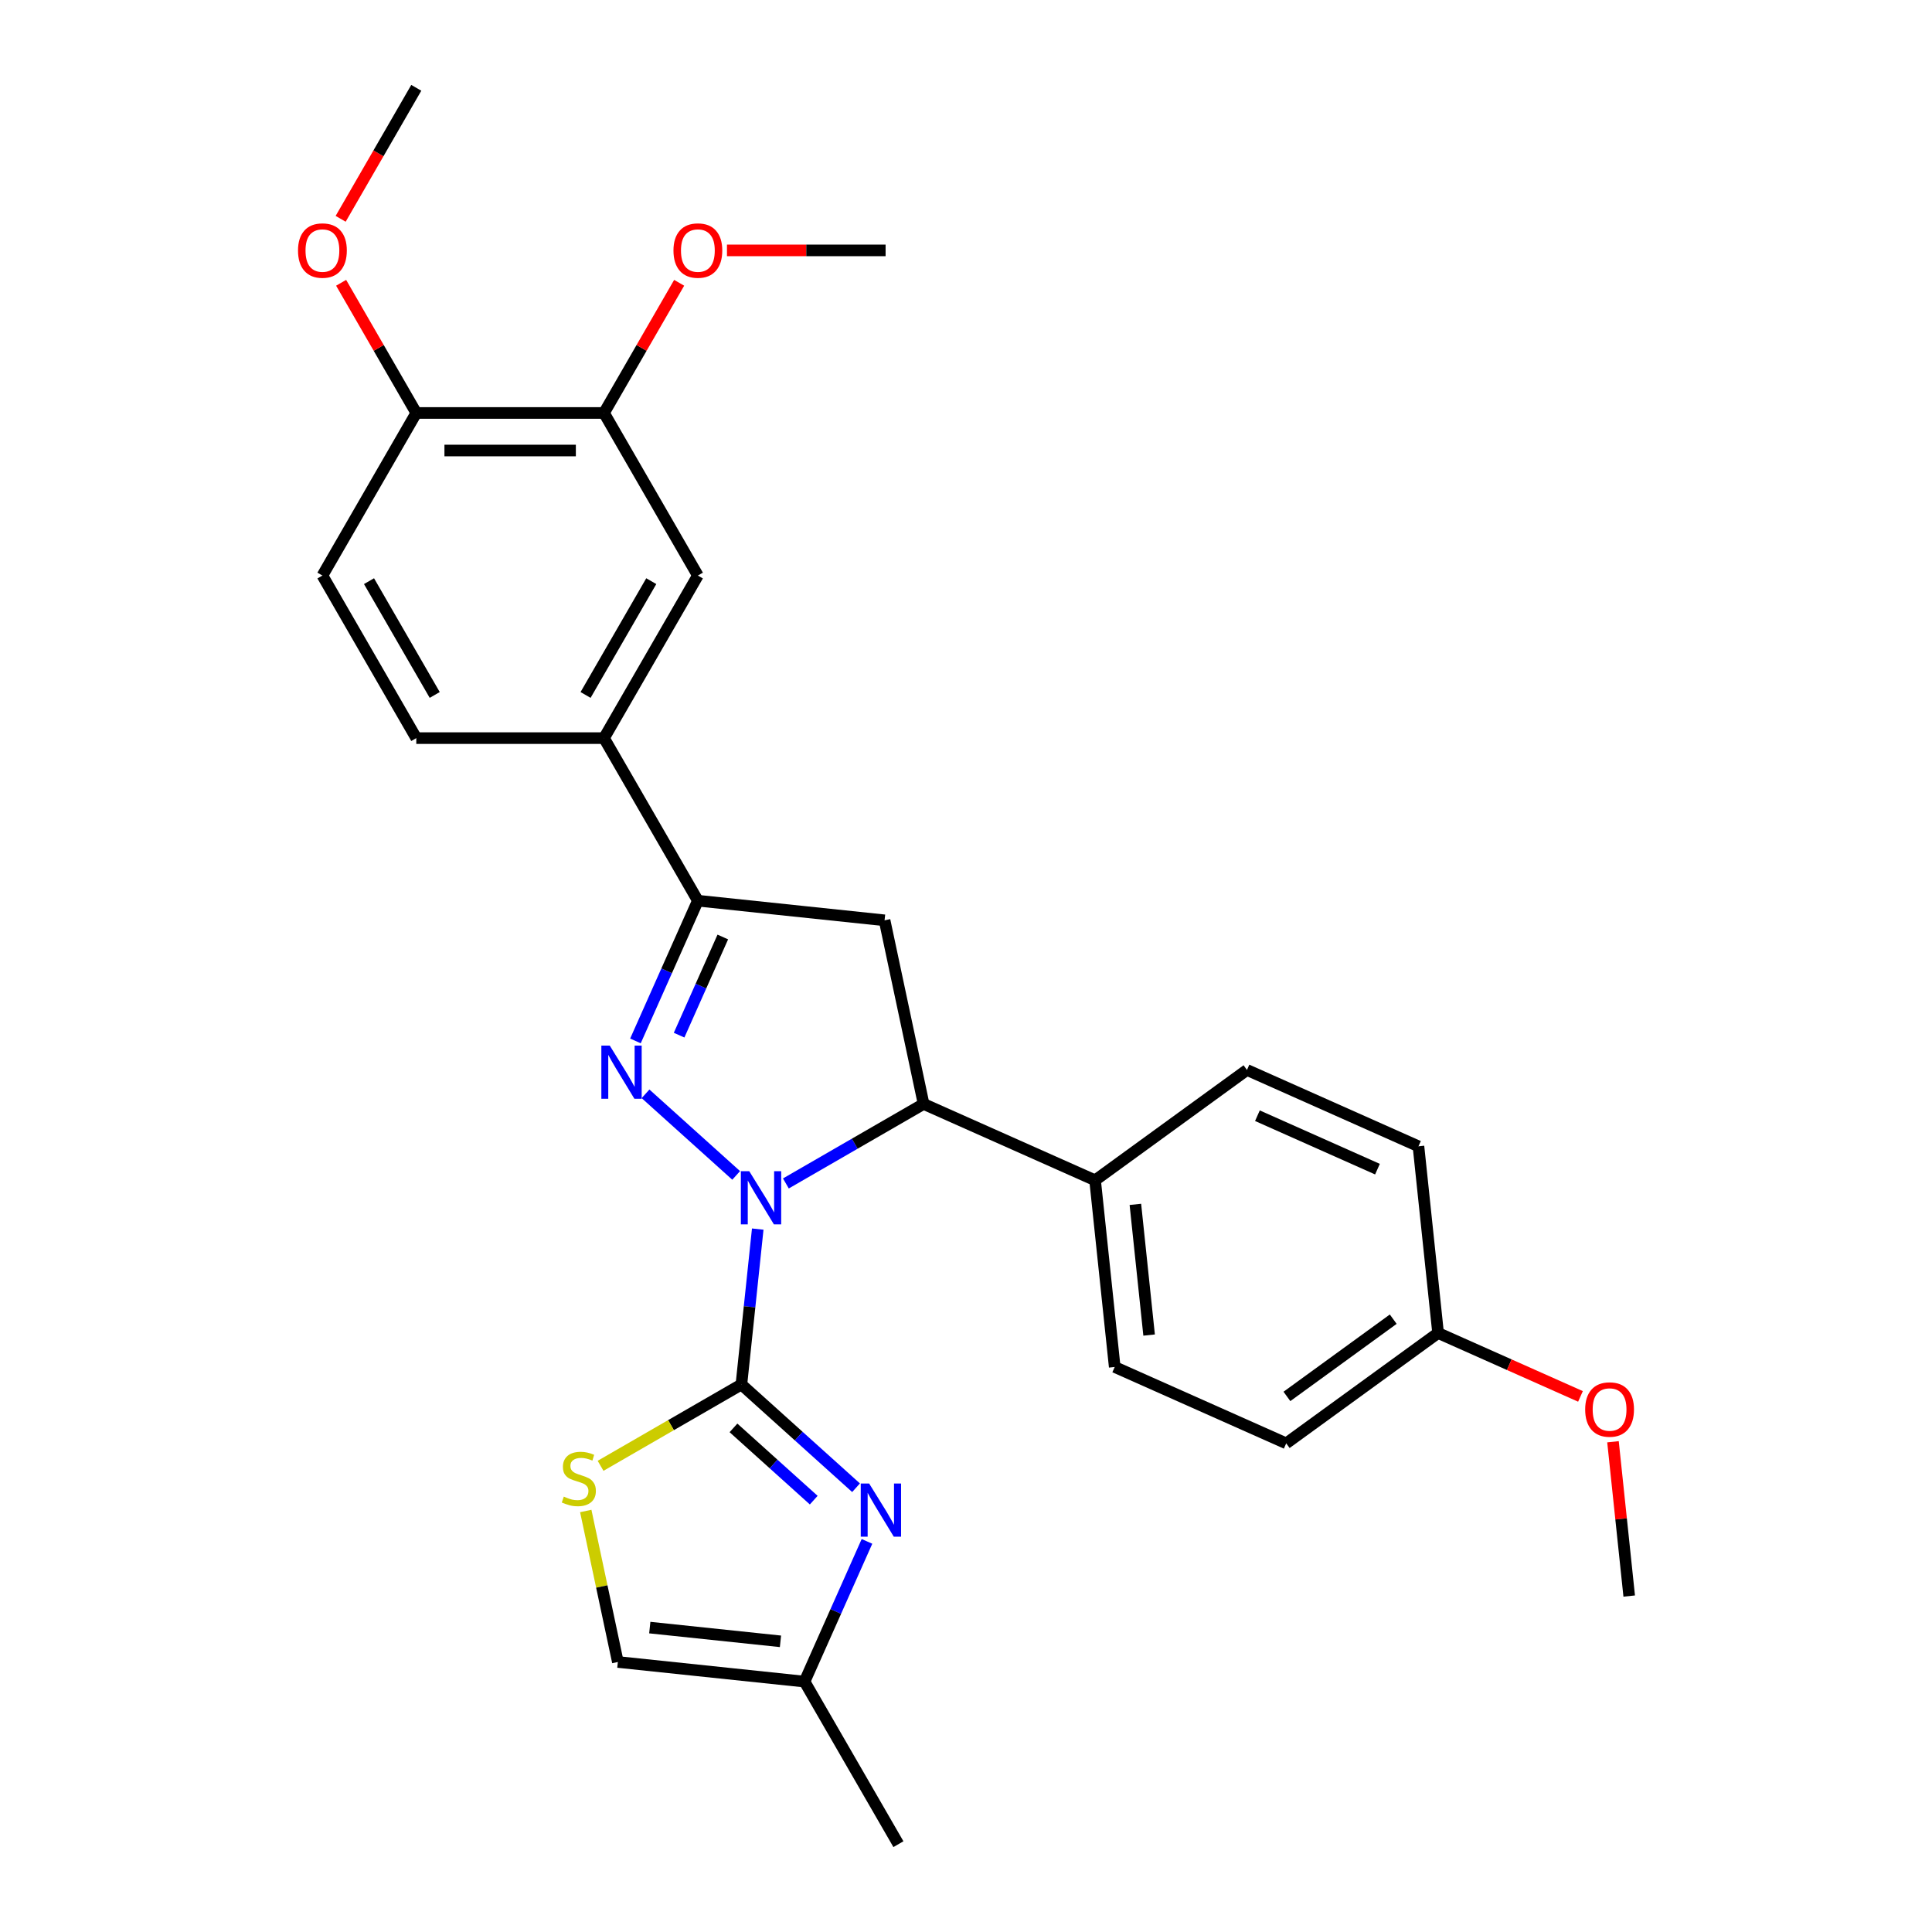 <?xml version='1.0' encoding='iso-8859-1'?>
<svg version='1.1' baseProfile='full'
              xmlns='http://www.w3.org/2000/svg'
                      xmlns:rdkit='http://www.rdkit.org/xml'
                      xmlns:xlink='http://www.w3.org/1999/xlink'
                  xml:space='preserve'
width='1000px' height='1000px' viewBox='0 0 1000 1000'>
<!-- END OF HEADER -->
<rect style='opacity:1.0;fill:#FFFFFF;stroke:none' width='1000' height='1000' x='0' y='0'> </rect>
<path class='bond-0' d='M 392.203,636.168 L 387.975,676.391' style='fill:none;fill-rule:evenodd;stroke:#0000FF;stroke-width:6px;stroke-linecap:butt;stroke-linejoin:miter;stroke-opacity:1' />
<path class='bond-0' d='M 387.975,676.391 L 383.747,716.614' style='fill:none;fill-rule:evenodd;stroke:#000000;stroke-width:6px;stroke-linecap:butt;stroke-linejoin:miter;stroke-opacity:1' />
<path class='bond-1' d='M 381.039,608.396 L 334.127,566.157' style='fill:none;fill-rule:evenodd;stroke:#0000FF;stroke-width:6px;stroke-linecap:butt;stroke-linejoin:miter;stroke-opacity:1' />
<path class='bond-4' d='M 406.769,612.553 L 442.411,591.975' style='fill:none;fill-rule:evenodd;stroke:#0000FF;stroke-width:6px;stroke-linecap:butt;stroke-linejoin:miter;stroke-opacity:1' />
<path class='bond-4' d='M 442.411,591.975 L 478.053,571.397' style='fill:none;fill-rule:evenodd;stroke:#000000;stroke-width:6px;stroke-linecap:butt;stroke-linejoin:miter;stroke-opacity:1' />
<path class='bond-2' d='M 383.747,716.614 L 413.419,743.331' style='fill:none;fill-rule:evenodd;stroke:#000000;stroke-width:6px;stroke-linecap:butt;stroke-linejoin:miter;stroke-opacity:1' />
<path class='bond-2' d='M 413.419,743.331 L 443.091,770.048' style='fill:none;fill-rule:evenodd;stroke:#0000FF;stroke-width:6px;stroke-linecap:butt;stroke-linejoin:miter;stroke-opacity:1' />
<path class='bond-2' d='M 379.646,739.071 L 400.416,757.773' style='fill:none;fill-rule:evenodd;stroke:#000000;stroke-width:6px;stroke-linecap:butt;stroke-linejoin:miter;stroke-opacity:1' />
<path class='bond-2' d='M 400.416,757.773 L 421.186,776.474' style='fill:none;fill-rule:evenodd;stroke:#0000FF;stroke-width:6px;stroke-linecap:butt;stroke-linejoin:miter;stroke-opacity:1' />
<path class='bond-6' d='M 383.747,716.614 L 347.299,737.658' style='fill:none;fill-rule:evenodd;stroke:#000000;stroke-width:6px;stroke-linecap:butt;stroke-linejoin:miter;stroke-opacity:1' />
<path class='bond-6' d='M 347.299,737.658 L 310.851,758.701' style='fill:none;fill-rule:evenodd;stroke:#CCCC00;stroke-width:6px;stroke-linecap:butt;stroke-linejoin:miter;stroke-opacity:1' />
<path class='bond-3' d='M 328.903,538.775 L 345.06,502.486' style='fill:none;fill-rule:evenodd;stroke:#0000FF;stroke-width:6px;stroke-linecap:butt;stroke-linejoin:miter;stroke-opacity:1' />
<path class='bond-3' d='M 345.06,502.486 L 361.217,466.197' style='fill:none;fill-rule:evenodd;stroke:#000000;stroke-width:6px;stroke-linecap:butt;stroke-linejoin:miter;stroke-opacity:1' />
<path class='bond-3' d='M 351.503,535.793 L 362.813,510.39' style='fill:none;fill-rule:evenodd;stroke:#0000FF;stroke-width:6px;stroke-linecap:butt;stroke-linejoin:miter;stroke-opacity:1' />
<path class='bond-3' d='M 362.813,510.39 L 374.123,484.988' style='fill:none;fill-rule:evenodd;stroke:#000000;stroke-width:6px;stroke-linecap:butt;stroke-linejoin:miter;stroke-opacity:1' />
<path class='bond-8' d='M 448.749,797.819 L 432.592,834.108' style='fill:none;fill-rule:evenodd;stroke:#0000FF;stroke-width:6px;stroke-linecap:butt;stroke-linejoin:miter;stroke-opacity:1' />
<path class='bond-8' d='M 432.592,834.108 L 416.435,870.397' style='fill:none;fill-rule:evenodd;stroke:#000000;stroke-width:6px;stroke-linecap:butt;stroke-linejoin:miter;stroke-opacity:1' />
<path class='bond-7' d='M 361.217,466.197 L 312.633,382.049' style='fill:none;fill-rule:evenodd;stroke:#000000;stroke-width:6px;stroke-linecap:butt;stroke-linejoin:miter;stroke-opacity:1' />
<path class='bond-28' d='M 361.217,466.197 L 457.851,476.354' style='fill:none;fill-rule:evenodd;stroke:#000000;stroke-width:6px;stroke-linecap:butt;stroke-linejoin:miter;stroke-opacity:1' />
<path class='bond-5' d='M 478.053,571.397 L 457.851,476.354' style='fill:none;fill-rule:evenodd;stroke:#000000;stroke-width:6px;stroke-linecap:butt;stroke-linejoin:miter;stroke-opacity:1' />
<path class='bond-12' d='M 478.053,571.397 L 566.819,610.918' style='fill:none;fill-rule:evenodd;stroke:#000000;stroke-width:6px;stroke-linecap:butt;stroke-linejoin:miter;stroke-opacity:1' />
<path class='bond-9' d='M 303.188,782.085 L 311.495,821.163' style='fill:none;fill-rule:evenodd;stroke:#CCCC00;stroke-width:6px;stroke-linecap:butt;stroke-linejoin:miter;stroke-opacity:1' />
<path class='bond-9' d='M 311.495,821.163 L 319.801,860.24' style='fill:none;fill-rule:evenodd;stroke:#000000;stroke-width:6px;stroke-linecap:butt;stroke-linejoin:miter;stroke-opacity:1' />
<path class='bond-10' d='M 312.633,382.049 L 361.217,297.9' style='fill:none;fill-rule:evenodd;stroke:#000000;stroke-width:6px;stroke-linecap:butt;stroke-linejoin:miter;stroke-opacity:1' />
<path class='bond-10' d='M 303.091,359.71 L 337.099,300.806' style='fill:none;fill-rule:evenodd;stroke:#000000;stroke-width:6px;stroke-linecap:butt;stroke-linejoin:miter;stroke-opacity:1' />
<path class='bond-14' d='M 312.633,382.049 L 215.467,382.049' style='fill:none;fill-rule:evenodd;stroke:#000000;stroke-width:6px;stroke-linecap:butt;stroke-linejoin:miter;stroke-opacity:1' />
<path class='bond-24' d='M 416.435,870.397 L 465.018,954.545' style='fill:none;fill-rule:evenodd;stroke:#000000;stroke-width:6px;stroke-linecap:butt;stroke-linejoin:miter;stroke-opacity:1' />
<path class='bond-29' d='M 416.435,870.397 L 319.801,860.24' style='fill:none;fill-rule:evenodd;stroke:#000000;stroke-width:6px;stroke-linecap:butt;stroke-linejoin:miter;stroke-opacity:1' />
<path class='bond-29' d='M 403.971,849.547 L 336.327,842.437' style='fill:none;fill-rule:evenodd;stroke:#000000;stroke-width:6px;stroke-linecap:butt;stroke-linejoin:miter;stroke-opacity:1' />
<path class='bond-11' d='M 361.217,297.9 L 312.633,213.752' style='fill:none;fill-rule:evenodd;stroke:#000000;stroke-width:6px;stroke-linecap:butt;stroke-linejoin:miter;stroke-opacity:1' />
<path class='bond-19' d='M 312.633,213.752 L 332.084,180.063' style='fill:none;fill-rule:evenodd;stroke:#000000;stroke-width:6px;stroke-linecap:butt;stroke-linejoin:miter;stroke-opacity:1' />
<path class='bond-19' d='M 332.084,180.063 L 351.534,146.374' style='fill:none;fill-rule:evenodd;stroke:#FF0000;stroke-width:6px;stroke-linecap:butt;stroke-linejoin:miter;stroke-opacity:1' />
<path class='bond-31' d='M 312.633,213.752 L 215.467,213.752' style='fill:none;fill-rule:evenodd;stroke:#000000;stroke-width:6px;stroke-linecap:butt;stroke-linejoin:miter;stroke-opacity:1' />
<path class='bond-31' d='M 298.058,233.185 L 230.042,233.185' style='fill:none;fill-rule:evenodd;stroke:#000000;stroke-width:6px;stroke-linecap:butt;stroke-linejoin:miter;stroke-opacity:1' />
<path class='bond-16' d='M 566.819,610.918 L 576.975,707.552' style='fill:none;fill-rule:evenodd;stroke:#000000;stroke-width:6px;stroke-linecap:butt;stroke-linejoin:miter;stroke-opacity:1' />
<path class='bond-16' d='M 587.669,623.382 L 594.778,691.026' style='fill:none;fill-rule:evenodd;stroke:#000000;stroke-width:6px;stroke-linecap:butt;stroke-linejoin:miter;stroke-opacity:1' />
<path class='bond-17' d='M 566.819,610.918 L 645.428,553.805' style='fill:none;fill-rule:evenodd;stroke:#000000;stroke-width:6px;stroke-linecap:butt;stroke-linejoin:miter;stroke-opacity:1' />
<path class='bond-13' d='M 215.467,213.752 L 166.884,297.9' style='fill:none;fill-rule:evenodd;stroke:#000000;stroke-width:6px;stroke-linecap:butt;stroke-linejoin:miter;stroke-opacity:1' />
<path class='bond-22' d='M 215.467,213.752 L 196.017,180.063' style='fill:none;fill-rule:evenodd;stroke:#000000;stroke-width:6px;stroke-linecap:butt;stroke-linejoin:miter;stroke-opacity:1' />
<path class='bond-22' d='M 196.017,180.063 L 176.567,146.374' style='fill:none;fill-rule:evenodd;stroke:#FF0000;stroke-width:6px;stroke-linecap:butt;stroke-linejoin:miter;stroke-opacity:1' />
<path class='bond-15' d='M 215.467,382.049 L 166.884,297.9' style='fill:none;fill-rule:evenodd;stroke:#000000;stroke-width:6px;stroke-linecap:butt;stroke-linejoin:miter;stroke-opacity:1' />
<path class='bond-15' d='M 225.009,359.71 L 191.001,300.806' style='fill:none;fill-rule:evenodd;stroke:#000000;stroke-width:6px;stroke-linecap:butt;stroke-linejoin:miter;stroke-opacity:1' />
<path class='bond-20' d='M 576.975,707.552 L 665.741,747.073' style='fill:none;fill-rule:evenodd;stroke:#000000;stroke-width:6px;stroke-linecap:butt;stroke-linejoin:miter;stroke-opacity:1' />
<path class='bond-21' d='M 645.428,553.805 L 734.194,593.326' style='fill:none;fill-rule:evenodd;stroke:#000000;stroke-width:6px;stroke-linecap:butt;stroke-linejoin:miter;stroke-opacity:1' />
<path class='bond-21' d='M 650.838,577.486 L 712.975,605.151' style='fill:none;fill-rule:evenodd;stroke:#000000;stroke-width:6px;stroke-linecap:butt;stroke-linejoin:miter;stroke-opacity:1' />
<path class='bond-18' d='M 744.35,689.96 L 734.194,593.326' style='fill:none;fill-rule:evenodd;stroke:#000000;stroke-width:6px;stroke-linecap:butt;stroke-linejoin:miter;stroke-opacity:1' />
<path class='bond-23' d='M 744.35,689.96 L 781.203,706.368' style='fill:none;fill-rule:evenodd;stroke:#000000;stroke-width:6px;stroke-linecap:butt;stroke-linejoin:miter;stroke-opacity:1' />
<path class='bond-23' d='M 781.203,706.368 L 818.055,722.776' style='fill:none;fill-rule:evenodd;stroke:#FF0000;stroke-width:6px;stroke-linecap:butt;stroke-linejoin:miter;stroke-opacity:1' />
<path class='bond-30' d='M 744.35,689.96 L 665.741,747.073' style='fill:none;fill-rule:evenodd;stroke:#000000;stroke-width:6px;stroke-linecap:butt;stroke-linejoin:miter;stroke-opacity:1' />
<path class='bond-30' d='M 721.136,682.805 L 666.11,722.784' style='fill:none;fill-rule:evenodd;stroke:#000000;stroke-width:6px;stroke-linecap:butt;stroke-linejoin:miter;stroke-opacity:1' />
<path class='bond-25' d='M 376.277,129.603 L 417.33,129.603' style='fill:none;fill-rule:evenodd;stroke:#FF0000;stroke-width:6px;stroke-linecap:butt;stroke-linejoin:miter;stroke-opacity:1' />
<path class='bond-25' d='M 417.33,129.603 L 458.383,129.603' style='fill:none;fill-rule:evenodd;stroke:#000000;stroke-width:6px;stroke-linecap:butt;stroke-linejoin:miter;stroke-opacity:1' />
<path class='bond-26' d='M 176.32,113.26 L 195.893,79.357' style='fill:none;fill-rule:evenodd;stroke:#FF0000;stroke-width:6px;stroke-linecap:butt;stroke-linejoin:miter;stroke-opacity:1' />
<path class='bond-26' d='M 195.893,79.357 L 215.467,45.455' style='fill:none;fill-rule:evenodd;stroke:#000000;stroke-width:6px;stroke-linecap:butt;stroke-linejoin:miter;stroke-opacity:1' />
<path class='bond-27' d='M 834.879,746.252 L 839.076,786.184' style='fill:none;fill-rule:evenodd;stroke:#FF0000;stroke-width:6px;stroke-linecap:butt;stroke-linejoin:miter;stroke-opacity:1' />
<path class='bond-27' d='M 839.076,786.184 L 843.273,826.115' style='fill:none;fill-rule:evenodd;stroke:#000000;stroke-width:6px;stroke-linecap:butt;stroke-linejoin:miter;stroke-opacity:1' />
<path  class='atom-0' d='M 387.821 606.221
L 396.839 620.796
Q 397.732 622.234, 399.171 624.838
Q 400.609 627.442, 400.686 627.598
L 400.686 606.221
L 404.34 606.221
L 404.34 633.739
L 400.57 633.739
L 390.892 617.803
Q 389.765 615.938, 388.56 613.8
Q 387.394 611.663, 387.044 611.002
L 387.044 633.739
L 383.468 633.739
L 383.468 606.221
L 387.821 606.221
' fill='#0000FF'/>
<path  class='atom-2' d='M 315.613 541.204
L 324.63 555.779
Q 325.524 557.217, 326.962 559.821
Q 328.4 562.425, 328.478 562.581
L 328.478 541.204
L 332.131 541.204
L 332.131 568.722
L 328.361 568.722
L 318.683 552.787
Q 317.556 550.921, 316.351 548.783
Q 315.185 546.646, 314.836 545.985
L 314.836 568.722
L 311.26 568.722
L 311.26 541.204
L 315.613 541.204
' fill='#0000FF'/>
<path  class='atom-3' d='M 449.874 767.872
L 458.891 782.447
Q 459.784 783.885, 461.223 786.489
Q 462.661 789.093, 462.738 789.249
L 462.738 767.872
L 466.392 767.872
L 466.392 795.39
L 462.622 795.39
L 452.944 779.455
Q 451.817 777.589, 450.612 775.451
Q 449.446 773.314, 449.096 772.653
L 449.096 795.39
L 445.52 795.39
L 445.52 767.872
L 449.874 767.872
' fill='#0000FF'/>
<path  class='atom-7' d='M 291.826 774.642
Q 292.137 774.758, 293.419 775.303
Q 294.702 775.847, 296.101 776.196
Q 297.539 776.507, 298.938 776.507
Q 301.542 776.507, 303.058 775.264
Q 304.574 773.981, 304.574 771.766
Q 304.574 770.25, 303.797 769.317
Q 303.058 768.384, 301.892 767.879
Q 300.726 767.374, 298.783 766.791
Q 296.334 766.052, 294.857 765.353
Q 293.419 764.653, 292.37 763.176
Q 291.359 761.699, 291.359 759.212
Q 291.359 755.753, 293.691 753.615
Q 296.062 751.477, 300.726 751.477
Q 303.913 751.477, 307.528 752.993
L 306.634 755.986
Q 303.33 754.626, 300.843 754.626
Q 298.161 754.626, 296.684 755.753
Q 295.207 756.841, 295.246 758.745
Q 295.246 760.222, 295.984 761.116
Q 296.762 762.01, 297.85 762.515
Q 298.977 763.021, 300.843 763.604
Q 303.33 764.381, 304.807 765.158
Q 306.284 765.936, 307.333 767.529
Q 308.422 769.084, 308.422 771.766
Q 308.422 775.575, 305.856 777.635
Q 303.33 779.656, 299.094 779.656
Q 296.645 779.656, 294.779 779.111
Q 292.953 778.606, 290.776 777.712
L 291.826 774.642
' fill='#CCCC00'/>
<path  class='atom-20' d='M 348.585 129.681
Q 348.585 123.073, 351.85 119.381
Q 355.115 115.689, 361.217 115.689
Q 367.319 115.689, 370.583 119.381
Q 373.848 123.073, 373.848 129.681
Q 373.848 136.366, 370.545 140.175
Q 367.241 143.945, 361.217 143.945
Q 355.153 143.945, 351.85 140.175
Q 348.585 136.405, 348.585 129.681
M 361.217 140.835
Q 365.414 140.835, 367.668 138.037
Q 369.962 135.2, 369.962 129.681
Q 369.962 124.278, 367.668 121.558
Q 365.414 118.798, 361.217 118.798
Q 357.019 118.798, 354.726 121.519
Q 352.472 124.239, 352.472 129.681
Q 352.472 135.239, 354.726 138.037
Q 357.019 140.835, 361.217 140.835
' fill='#FF0000'/>
<path  class='atom-23' d='M 154.252 129.681
Q 154.252 123.073, 157.517 119.381
Q 160.782 115.689, 166.884 115.689
Q 172.986 115.689, 176.251 119.381
Q 179.515 123.073, 179.515 129.681
Q 179.515 136.366, 176.212 140.175
Q 172.908 143.945, 166.884 143.945
Q 160.821 143.945, 157.517 140.175
Q 154.252 136.405, 154.252 129.681
M 166.884 140.835
Q 171.081 140.835, 173.336 138.037
Q 175.629 135.2, 175.629 129.681
Q 175.629 124.278, 173.336 121.558
Q 171.081 118.798, 166.884 118.798
Q 162.686 118.798, 160.393 121.519
Q 158.139 124.239, 158.139 129.681
Q 158.139 135.239, 160.393 138.037
Q 162.686 140.835, 166.884 140.835
' fill='#FF0000'/>
<path  class='atom-24' d='M 820.485 729.559
Q 820.485 722.952, 823.749 719.259
Q 827.014 715.567, 833.116 715.567
Q 839.218 715.567, 842.483 719.259
Q 845.748 722.952, 845.748 729.559
Q 845.748 736.244, 842.444 740.053
Q 839.14 743.823, 833.116 743.823
Q 827.053 743.823, 823.749 740.053
Q 820.485 736.283, 820.485 729.559
M 833.116 740.714
Q 837.314 740.714, 839.568 737.915
Q 841.861 735.078, 841.861 729.559
Q 841.861 724.157, 839.568 721.436
Q 837.314 718.676, 833.116 718.676
Q 828.919 718.676, 826.625 721.397
Q 824.371 724.118, 824.371 729.559
Q 824.371 735.117, 826.625 737.915
Q 828.919 740.714, 833.116 740.714
' fill='#FF0000'/>
</svg>
